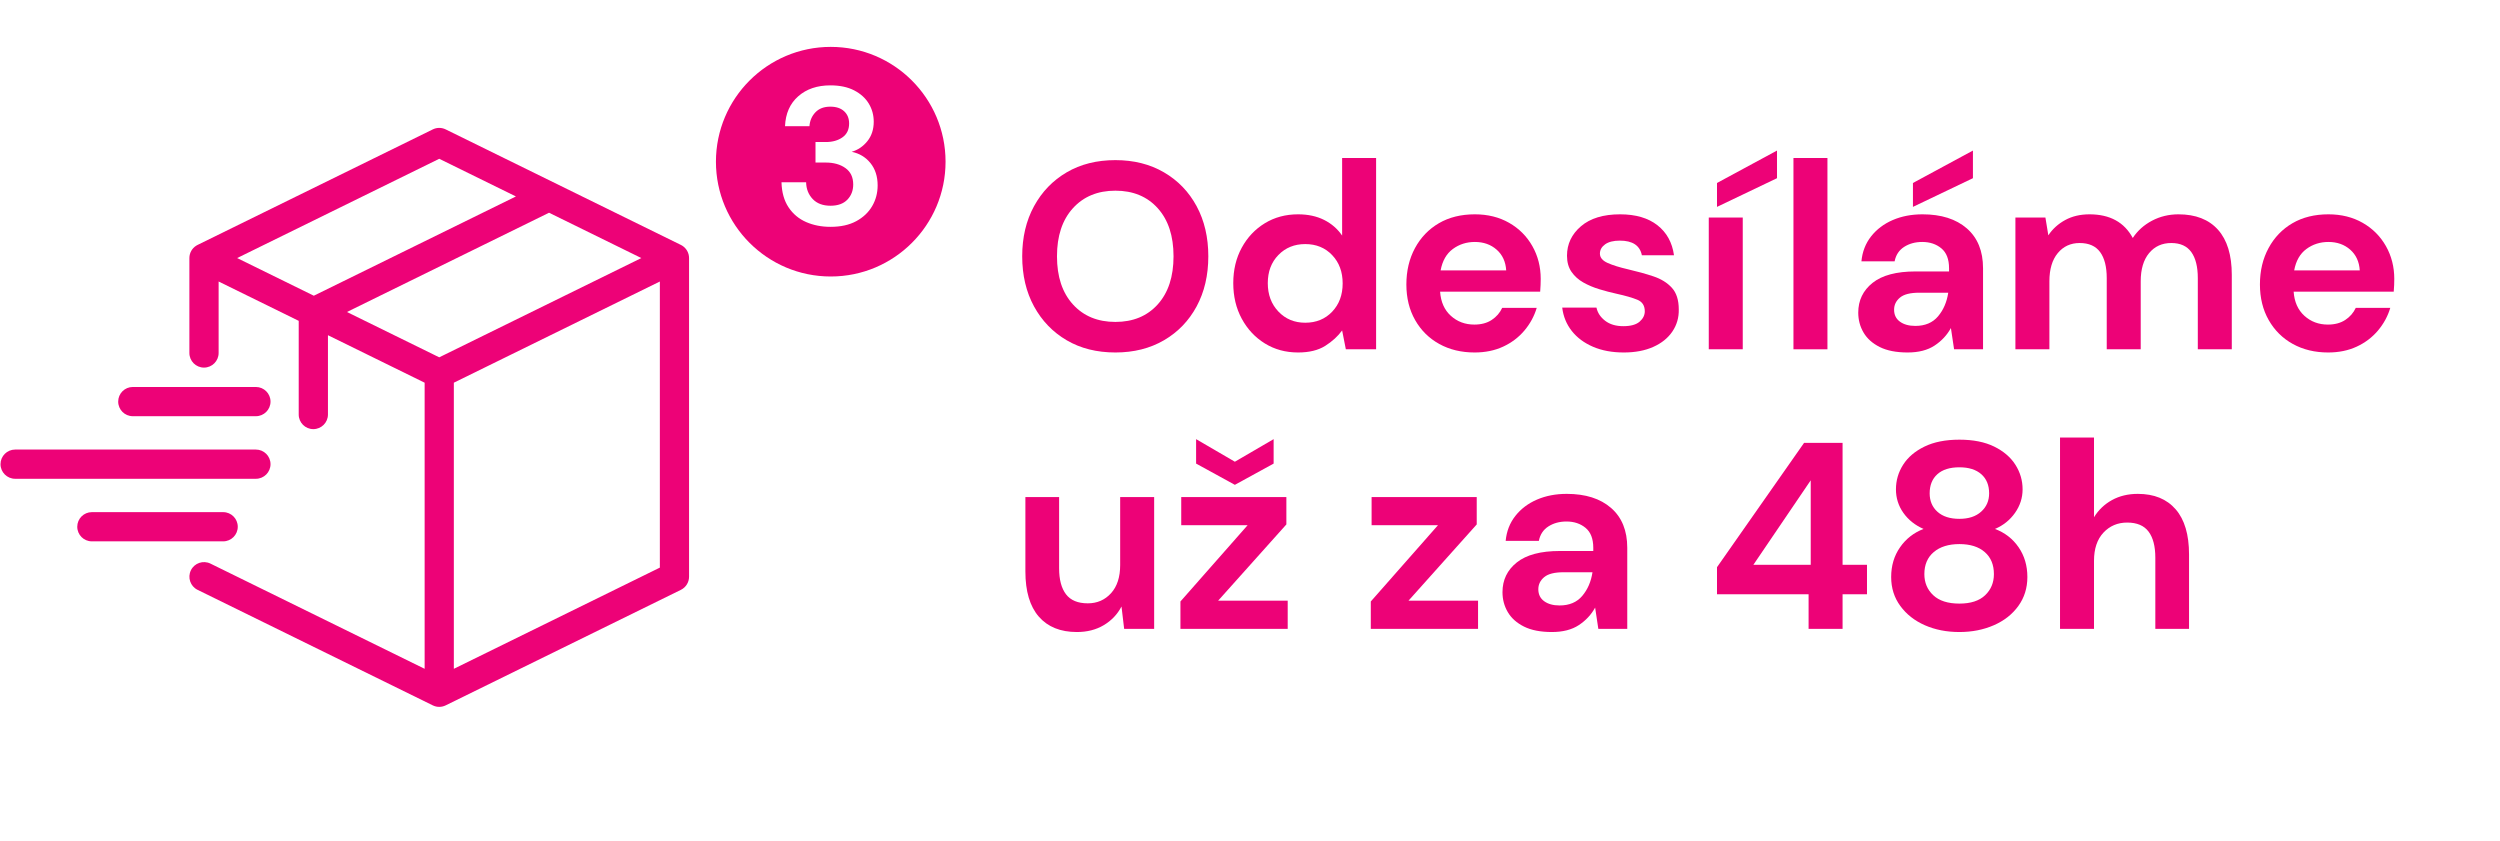 <?xml version="1.0" encoding="UTF-8" standalone="no"?> <svg xmlns="http://www.w3.org/2000/svg" xmlns:xlink="http://www.w3.org/1999/xlink" xmlns:serif="http://www.serif.com/" width="100%" height="100%" viewBox="0 0 541 182" version="1.1" xml:space="preserve" style="fill-rule:evenodd;clip-rule:evenodd;stroke-linejoin:round;stroke-miterlimit:2;"> <g transform="matrix(1,0,0,1,-1120.78,0)"> <g id="Artboard4" transform="matrix(1,0,0,1,1120.78,0)"> <rect x="0" y="0" width="541" height="182" style="fill:none;"></rect> <clipPath id="_clip1"> <rect x="0" y="0" width="541" height="182"></rect> </clipPath> <g clip-path="url(#_clip1)"> <g transform="matrix(1,0,0,1,-1088.91,0)"> <g transform="matrix(1.006,0,0,0.797,1131.96,337.345)"> <rect x="-42.777" y="-423.389" width="536.767" height="228.19" style="fill:none;"></rect> </g> <g transform="matrix(0.536,0,0,0.809,935.493,9.717)"> <path d="M736.545,82.274C729.042,82.274 722.485,81.184 716.876,79.005C711.266,76.825 706.872,73.805 703.692,69.944C700.512,66.082 698.922,61.617 698.922,56.547C698.922,51.478 700.512,47.012 703.692,43.151C706.872,39.29 711.266,36.269 716.876,34.09C722.485,31.911 729.042,30.821 736.545,30.821C743.977,30.821 750.515,31.911 756.16,34.09C761.805,36.269 766.2,39.29 769.344,43.151C772.489,47.012 774.061,51.478 774.061,56.547C774.061,61.617 772.489,66.082 769.344,69.944C766.2,73.805 761.805,76.825 756.16,79.005C750.515,81.184 743.977,82.274 736.545,82.274ZM736.545,74.101C743.691,74.101 749.39,72.538 753.641,69.411C757.893,66.284 760.019,61.996 760.019,56.547C760.019,51.099 757.893,46.811 753.641,43.684C749.39,40.557 743.691,38.994 736.545,38.994C729.399,38.994 723.682,40.557 719.395,43.684C715.107,46.811 712.964,51.099 712.964,56.547C712.964,61.996 715.107,66.284 719.395,69.411C723.682,72.538 729.399,74.101 736.545,74.101Z" style="fill:rgb(237,2,119);fill-rule:nonzero;"></path> <path d="M810.29,82.274C805.288,82.274 800.822,81.468 796.892,79.858C792.961,78.247 789.853,76.044 787.566,73.248C785.28,70.453 784.136,67.279 784.136,63.725C784.136,60.172 785.28,57.009 787.566,54.238C789.853,51.466 792.961,49.287 796.892,47.699C800.822,46.112 805.288,45.319 810.29,45.319C814.292,45.319 817.793,45.816 820.794,46.811C823.796,47.806 826.225,49.204 828.083,51.004L828.083,30.252L841.803,30.252L841.803,81.421L829.584,81.421L828.083,76.375C826.368,77.939 824.099,79.313 821.277,80.497C818.454,81.682 814.792,82.274 810.29,82.274ZM813.184,74.314C817.615,74.314 821.241,73.331 824.064,71.365C826.886,69.399 828.298,66.876 828.298,63.796C828.298,60.717 826.886,58.194 824.064,56.228C821.241,54.261 817.615,53.278 813.184,53.278C808.825,53.278 805.217,54.249 802.358,56.192C799.5,58.134 798.071,60.646 798.071,63.725C798.071,66.805 799.5,69.339 802.358,71.329C805.217,73.319 808.825,74.314 813.184,74.314Z" style="fill:rgb(237,2,119);fill-rule:nonzero;"></path> <path d="M881.57,82.274C876.211,82.274 871.459,81.516 867.314,80C863.169,78.484 859.918,76.352 857.56,73.604C855.202,70.856 854.023,67.681 854.023,64.08C854.023,60.432 855.184,57.187 857.506,54.344C859.829,51.502 863.044,49.287 867.153,47.699C871.262,46.112 876.103,45.319 881.677,45.319C886.894,45.319 891.503,46.077 895.504,47.593C899.506,49.109 902.632,51.182 904.883,53.811C907.134,56.441 908.26,59.366 908.26,62.588C908.26,63.109 908.242,63.654 908.206,64.223C908.17,64.791 908.117,65.383 908.045,65.999L867.636,65.999C867.921,68.747 869.368,70.903 871.977,72.466C874.585,74.03 877.747,74.812 881.463,74.812C884.25,74.812 886.59,74.397 888.484,73.568C890.377,72.739 891.789,71.661 892.717,70.334L906.652,70.334C905.651,72.561 903.99,74.587 901.668,76.411C899.345,78.235 896.487,79.668 893.093,80.71C889.698,81.753 885.857,82.274 881.57,82.274ZM881.677,52.71C878.319,52.71 875.353,53.337 872.781,54.593C870.208,55.848 868.565,57.755 867.85,60.314L894.325,60.314C894.111,57.992 892.825,56.145 890.467,54.771C888.108,53.397 885.179,52.71 881.677,52.71Z" style="fill:rgb(237,2,119);fill-rule:nonzero;"></path> <path d="M941.809,82.274C937.093,82.274 932.949,81.765 929.376,80.746C925.803,79.727 922.944,78.318 920.801,76.517C918.657,74.717 917.371,72.632 916.942,70.263L930.769,70.263C931.198,71.637 932.359,72.81 934.253,73.781C936.146,74.752 938.594,75.238 941.595,75.238C944.596,75.238 946.794,74.835 948.187,74.03C949.581,73.225 950.277,72.301 950.277,71.258C950.277,69.742 949.277,68.712 947.276,68.167C945.275,67.622 942.488,67.089 938.915,66.568C936.629,66.236 934.306,65.833 931.948,65.36C929.59,64.886 927.428,64.282 925.463,63.547C923.498,62.813 921.908,61.866 920.693,60.705C919.479,59.544 918.871,58.111 918.871,56.405C918.871,53.278 920.747,50.649 924.499,48.517C928.25,46.385 933.52,45.319 940.309,45.319C946.597,45.319 951.617,46.29 955.369,48.232C959.12,50.175 961.353,52.852 962.068,56.263L949.098,56.263C948.312,53.657 945.347,52.354 940.202,52.354C937.629,52.354 935.646,52.686 934.253,53.349C932.859,54.013 932.163,54.842 932.163,55.837C932.163,56.879 933.199,57.708 935.271,58.324C937.343,58.94 940.094,59.508 943.524,60.03C947.24,60.598 950.652,61.226 953.761,61.913C956.869,62.6 959.353,63.619 961.21,64.969C963.068,66.319 963.997,68.25 963.997,70.761C964.069,72.94 963.211,74.906 961.425,76.659C959.638,78.412 957.066,79.786 953.707,80.781C950.349,81.776 946.383,82.274 941.809,82.274Z" style="fill:rgb(237,2,119);fill-rule:nonzero;"></path> <path d="M976.11,81.421L976.11,46.171L989.83,46.171L989.83,81.421L976.11,81.421ZM979.432,43.329L979.432,36.933L1003.66,28.262L1003.66,35.653L979.432,43.329Z" style="fill:rgb(237,2,119);fill-rule:nonzero;"></path> <rect x="1010.3" y="30.252" width="13.72" height="51.169" style="fill:rgb(237,2,119);"></rect> <path d="M1056.39,82.274C1051.82,82.274 1048.07,81.788 1045.14,80.817C1042.21,79.846 1040.03,78.555 1038.6,76.944C1037.17,75.333 1036.46,73.556 1036.46,71.614C1036.46,68.345 1038.39,65.691 1042.24,63.654C1046.1,61.617 1051.89,60.598 1059.61,60.598L1073.12,60.598L1073.12,59.745C1073.12,57.329 1072.08,55.552 1070.01,54.415C1067.93,53.278 1065.36,52.71 1062.29,52.71C1059.5,52.71 1057.07,53.148 1055,54.024C1052.93,54.901 1051.64,56.192 1051.14,57.898L1037.74,57.898C1038.1,55.339 1039.4,53.112 1041.65,51.217C1043.91,49.322 1046.82,47.865 1050.39,46.847C1053.96,45.828 1057.96,45.319 1062.4,45.319C1069.97,45.319 1075.94,46.574 1080.3,49.085C1084.65,51.596 1086.84,55.15 1086.84,59.745L1086.84,81.421L1075.15,81.421L1073.87,75.736C1072.29,77.631 1070.1,79.194 1067.27,80.426C1064.45,81.658 1060.82,82.274 1056.39,82.274ZM1059.5,75.167C1063.43,75.167 1066.49,74.314 1068.67,72.609C1070.85,70.903 1072.22,68.795 1072.79,66.284L1061.11,66.284C1057.46,66.284 1054.86,66.722 1053.29,67.598C1051.71,68.475 1050.93,69.553 1050.93,70.832C1050.93,72.206 1051.71,73.272 1053.29,74.03C1054.86,74.788 1056.93,75.167 1059.5,75.167ZM1058.54,43.329L1058.54,36.933L1082.76,28.262L1082.76,35.653L1058.54,43.329Z" style="fill:rgb(237,2,119);fill-rule:nonzero;"></path> <path d="M1099.91,81.421L1099.91,46.171L1112.02,46.171L1113.2,50.933C1114.92,49.227 1117.19,47.865 1120.01,46.847C1122.83,45.828 1126.1,45.319 1129.82,45.319C1138.04,45.319 1143.86,47.427 1147.29,51.644C1149.22,49.701 1151.81,48.161 1155.06,47.024C1158.31,45.887 1161.87,45.319 1165.73,45.319C1172.66,45.319 1177.98,46.693 1181.7,49.441C1185.41,52.188 1187.27,56.216 1187.27,61.522L1187.27,81.421L1173.55,81.421L1173.55,62.375C1173.55,59.343 1172.67,57.021 1170.92,55.41C1169.17,53.799 1166.48,52.994 1162.83,52.994C1159.12,52.994 1156.13,53.894 1153.88,55.694C1151.63,57.495 1150.5,60.006 1150.5,63.228L1150.5,81.421L1136.78,81.421L1136.78,62.375C1136.78,59.343 1135.89,57.021 1134.1,55.41C1132.32,53.799 1129.57,52.994 1125.85,52.994C1122.21,52.994 1119.26,53.894 1117.01,55.694C1114.76,57.495 1113.63,60.006 1113.63,63.228L1113.63,81.421L1099.91,81.421Z" style="fill:rgb(237,2,119);fill-rule:nonzero;"></path> <path d="M1226.18,82.274C1220.82,82.274 1216.07,81.516 1211.92,80C1207.78,78.484 1204.53,76.352 1202.17,73.604C1199.81,70.856 1198.63,67.681 1198.63,64.08C1198.63,60.432 1199.79,57.187 1202.12,54.344C1204.44,51.502 1207.65,49.287 1211.76,47.699C1215.87,46.112 1220.71,45.319 1226.29,45.319C1231.5,45.319 1236.11,46.077 1240.11,47.593C1244.12,49.109 1247.24,51.182 1249.49,53.811C1251.74,56.441 1252.87,59.366 1252.87,62.588C1252.87,63.109 1252.85,63.654 1252.82,64.223C1252.78,64.791 1252.73,65.383 1252.65,65.999L1212.24,65.999C1212.53,68.747 1213.98,70.903 1216.59,72.466C1219.19,74.03 1222.36,74.812 1226.07,74.812C1228.86,74.812 1231.2,74.397 1233.09,73.568C1234.99,72.739 1236.4,71.661 1237.33,70.334L1251.26,70.334C1250.26,72.561 1248.6,74.587 1246.28,76.411C1243.95,78.235 1241.1,79.668 1237.7,80.71C1234.31,81.753 1230.47,82.274 1226.18,82.274ZM1226.29,52.71C1222.93,52.71 1219.96,53.337 1217.39,54.593C1214.82,55.848 1213.17,57.755 1212.46,60.314L1238.93,60.314C1238.72,57.992 1237.43,56.145 1235.08,54.771C1232.72,53.397 1229.79,52.71 1226.29,52.71Z" style="fill:rgb(237,2,119);fill-rule:nonzero;"></path> <path d="M721.003,157.05C714.357,157.05 709.23,155.676 705.621,152.928C702.013,150.18 700.208,146.153 700.208,140.846L700.208,120.948L713.821,120.948L713.821,139.994C713.821,143.026 714.75,145.347 716.608,146.958C718.466,148.569 721.396,149.375 725.397,149.375C729.185,149.375 732.311,148.474 734.776,146.674C737.242,144.874 738.474,142.363 738.474,139.141L738.474,120.948L752.194,120.948L752.194,156.197L740.082,156.197L739.01,150.227C737.367,152.312 734.991,153.97 731.882,155.202C728.774,156.434 725.147,157.05 721.003,157.05Z" style="fill:rgb(237,2,119);fill-rule:nonzero;"></path> <path d="M762.806,156.197L762.806,148.877L789.924,128.481L763.127,128.481L763.127,120.948L805.574,120.948L805.574,128.267L778.027,148.664L806.11,148.664L806.11,156.197L762.806,156.197ZM784.779,117.678L769.13,111.993L769.13,105.455L784.779,111.496L800.429,105.455L800.429,111.993L784.779,117.678Z" style="fill:rgb(237,2,119);fill-rule:nonzero;"></path> <path d="M839.66,156.197L839.66,148.877L866.778,128.481L839.981,128.481L839.981,120.948L882.427,120.948L882.427,128.267L854.88,148.664L882.963,148.664L882.963,156.197L839.66,156.197Z" style="fill:rgb(237,2,119);fill-rule:nonzero;"></path> <path d="M912.762,157.05C908.188,157.05 904.437,156.564 901.507,155.593C898.577,154.622 896.398,153.331 894.968,151.72C893.539,150.109 892.825,148.332 892.825,146.39C892.825,143.121 894.754,140.467 898.613,138.43C902.472,136.393 908.26,135.374 915.977,135.374L929.483,135.374L929.483,134.521C929.483,132.105 928.447,130.328 926.374,129.191C924.302,128.054 921.73,127.486 918.657,127.486C915.87,127.486 913.44,127.924 911.368,128.801C909.296,129.677 908.01,130.968 907.509,132.674L894.111,132.674C894.468,130.115 895.772,127.888 898.023,125.993C900.274,124.098 903.186,122.641 906.759,121.623C910.332,120.604 914.334,120.095 918.764,120.095C926.339,120.095 932.306,121.35 936.664,123.861C941.023,126.372 943.203,129.926 943.203,134.521L943.203,156.197L931.519,156.197L930.233,150.512C928.661,152.407 926.464,153.97 923.641,155.202C920.819,156.434 917.192,157.05 912.762,157.05ZM915.87,149.943C919.8,149.943 922.855,149.09 925.035,147.385C927.214,145.679 928.59,143.571 929.161,141.06L917.478,141.06C913.833,141.06 911.225,141.498 909.653,142.374C908.081,143.251 907.295,144.329 907.295,145.608C907.295,146.982 908.081,148.048 909.653,148.806C911.225,149.564 913.298,149.943 915.87,149.943Z" style="fill:rgb(237,2,119);fill-rule:nonzero;"></path> <path d="M1016.41,156.197L1016.41,146.958L979.432,146.958L979.432,139.709L1014.59,106.45L1030.13,106.45L1030.13,139.07L1039.99,139.07L1039.99,146.958L1030.13,146.958L1030.13,156.197L1016.41,156.197ZM994.117,139.07L1017.27,139.07L1017.27,116.47L994.117,139.07Z" style="fill:rgb(237,2,119);fill-rule:nonzero;"></path> <path d="M1077.3,157.05C1072.15,157.05 1067.51,156.446 1063.36,155.238C1059.22,154.03 1055.91,152.312 1053.45,150.085C1050.98,147.858 1049.75,145.276 1049.75,142.339C1049.75,139.307 1050.94,136.653 1053.34,134.379C1055.73,132.105 1058.89,130.471 1062.82,129.476C1059.39,128.481 1056.68,127.048 1054.68,125.176C1052.68,123.305 1051.68,121.208 1051.68,118.887C1051.68,116.518 1052.64,114.326 1054.57,112.313C1056.5,110.299 1059.38,108.676 1063.2,107.445C1067.02,106.213 1071.72,105.597 1077.3,105.597C1082.87,105.597 1087.55,106.213 1091.34,107.445C1095.12,108.676 1097.98,110.299 1099.91,112.313C1101.84,114.326 1102.81,116.518 1102.81,118.887C1102.81,121.161 1101.79,123.257 1099.75,125.176C1097.71,127.095 1095.02,128.528 1091.66,129.476C1095.66,130.471 1098.84,132.105 1101.2,134.379C1103.56,136.653 1104.74,139.307 1104.74,142.339C1104.74,145.276 1103.52,147.858 1101.09,150.085C1098.66,152.312 1095.36,154.03 1091.18,155.238C1087,156.446 1082.37,157.05 1077.3,157.05ZM1077.3,126.775C1081.01,126.775 1083.94,126.135 1086.08,124.856C1088.23,123.577 1089.3,121.942 1089.3,119.953C1089.3,117.773 1088.25,116.068 1086.14,114.836C1084.03,113.604 1081.08,112.988 1077.3,112.988C1073.44,112.988 1070.47,113.604 1068.4,114.836C1066.33,116.068 1065.29,117.773 1065.29,119.953C1065.29,121.99 1066.34,123.636 1068.45,124.892C1070.56,126.147 1073.51,126.775 1077.3,126.775ZM1077.3,149.446C1081.87,149.446 1085.33,148.699 1087.69,147.207C1090.05,145.715 1091.23,143.831 1091.23,141.557C1091.23,139.046 1090,137.08 1087.53,135.659C1085.07,134.237 1081.65,133.527 1077.3,133.527C1072.94,133.527 1069.49,134.237 1066.95,135.659C1064.41,137.08 1063.15,139.046 1063.15,141.557C1063.15,143.831 1064.34,145.715 1066.74,147.207C1069.13,148.699 1072.65,149.446 1077.3,149.446Z" style="fill:rgb(237,2,119);fill-rule:nonzero;"></path> <path d="M1117.92,156.197L1117.92,105.028L1131.64,105.028L1131.64,126.349C1133.43,124.406 1135.84,122.878 1138.87,121.765C1141.91,120.651 1145.39,120.095 1149.33,120.095C1155.9,120.095 1160.99,121.469 1164.6,124.217C1168.21,126.965 1170.01,130.992 1170.01,136.298L1170.01,156.197L1156.4,156.197L1156.4,137.151C1156.4,134.119 1155.49,131.797 1153.67,130.186C1151.84,128.575 1148.97,127.77 1145.04,127.77C1141.18,127.77 1137.98,128.67 1135.44,130.471C1132.91,132.271 1131.64,134.782 1131.64,138.004L1131.64,156.197L1117.92,156.197Z" style="fill:rgb(237,2,119);fill-rule:nonzero;"></path> </g> <g transform="matrix(0.786,0,0,0.973,224.664,-424.071)"> <path d="M1218.71,592.718L1153.94,567.02C1151.95,566.229 1151.13,564.281 1152.11,562.671C1153.08,561.061 1155.5,560.396 1157.49,561.186L1216.46,584.585L1216.46,520.953L1189.84,510.39L1189.84,528.03C1189.84,529.823 1188.03,531.279 1185.81,531.279C1183.59,531.279 1181.79,529.823 1181.79,528.03L1181.79,507.198L1159.74,498.447L1159.74,514.346C1159.74,516.139 1157.93,517.595 1155.71,517.595C1153.5,517.595 1151.69,516.139 1151.69,514.346L1151.69,493.231C1151.69,492.105 1152.41,491.064 1153.59,490.473C1153.7,490.415 1153.82,490.362 1153.94,490.314L1218.71,464.616C1219.82,464.173 1221.13,464.173 1222.25,464.616L1287.02,490.314C1287.14,490.362 1287.25,490.415 1287.37,490.473C1288.54,491.064 1289.26,492.105 1289.26,493.231L1289.26,564.103C1289.26,565.342 1288.39,566.474 1287.02,567.02L1222.25,592.718C1221.13,593.161 1219.82,593.161 1218.71,592.718ZM1224.5,520.953L1224.5,584.585L1281.22,562.079L1281.22,498.447L1224.5,520.953ZM1195.07,505.228L1220.48,515.309L1276.12,493.231L1250.71,483.15C1242.8,486.289 1208.35,499.962 1195.07,505.228ZM1164.84,493.231L1185.95,501.608L1241.59,479.53L1220.48,471.153L1164.84,493.231ZM1170,521.905C1172.22,521.905 1174.03,523.361 1174.03,525.154C1174.03,526.948 1172.22,528.404 1170,528.404L1136.11,528.404C1133.89,528.404 1132.09,526.948 1132.09,525.154C1132.09,523.361 1133.89,521.905 1136.11,521.905L1170,521.905ZM1170,535.823C1172.22,535.823 1174.03,537.279 1174.03,539.072C1174.03,540.866 1172.22,542.322 1170,542.322L1103.72,542.322C1101.5,542.322 1099.69,540.866 1099.69,539.072C1099.69,537.279 1101.5,535.823 1103.72,535.823L1170,535.823ZM1160.99,549.741C1163.21,549.741 1165.01,551.197 1165.01,552.99C1165.01,554.783 1163.21,556.239 1160.99,556.239L1124.84,556.239C1122.62,556.239 1120.82,554.783 1120.82,552.99C1120.82,551.197 1122.62,549.741 1124.84,549.741L1160.99,549.741Z" style="fill:rgb(237,2,119);"></path> </g> </g> <g transform="matrix(1.088,0,0,1.088,8.518,87.232)"> <path d="M157.403,-70.851C170.006,-70.851 180.238,-60.619 180.238,-48.016C180.238,-35.413 170.006,-25.182 157.403,-25.182C144.801,-25.182 134.569,-35.413 134.569,-48.016C134.569,-60.619 144.801,-70.851 157.403,-70.851ZM157.364,-35.059C159.385,-35.059 161.089,-35.435 162.475,-36.186C163.862,-36.938 164.917,-37.935 165.643,-39.179C166.368,-40.423 166.731,-41.796 166.731,-43.299C166.731,-45.087 166.252,-46.57 165.293,-47.749C164.334,-48.928 163.091,-49.673 161.562,-49.984C162.806,-50.346 163.849,-51.053 164.691,-52.102C165.533,-53.151 165.954,-54.44 165.954,-55.969C165.954,-57.291 165.624,-58.495 164.963,-59.584C164.302,-60.672 163.33,-61.546 162.048,-62.207C160.765,-62.868 159.191,-63.198 157.326,-63.198C154.709,-63.198 152.577,-62.473 150.932,-61.022C149.287,-59.571 148.412,-57.589 148.309,-55.075L153.167,-55.075C153.245,-56.163 153.64,-57.083 154.352,-57.835C155.065,-58.586 156.056,-58.962 157.326,-58.962C158.492,-58.962 159.405,-58.657 160.066,-58.049C160.726,-57.44 161.057,-56.63 161.057,-55.619C161.057,-54.402 160.616,-53.482 159.735,-52.86C158.854,-52.238 157.753,-51.927 156.432,-51.927L154.372,-51.927L154.372,-47.846L156.393,-47.846C157.999,-47.846 159.314,-47.477 160.338,-46.738C161.361,-46 161.873,-44.918 161.873,-43.493C161.873,-42.275 161.484,-41.265 160.707,-40.461C159.93,-39.658 158.815,-39.257 157.364,-39.257C155.836,-39.257 154.65,-39.704 153.808,-40.597C152.966,-41.491 152.532,-42.599 152.506,-43.921L147.609,-43.921C147.661,-41.925 148.127,-40.267 149.008,-38.946C149.889,-37.624 151.055,-36.646 152.506,-36.011C153.957,-35.376 155.577,-35.059 157.364,-35.059Z" style="fill:rgb(237,2,119);"></path> </g> </g> </g> </g> </svg> 